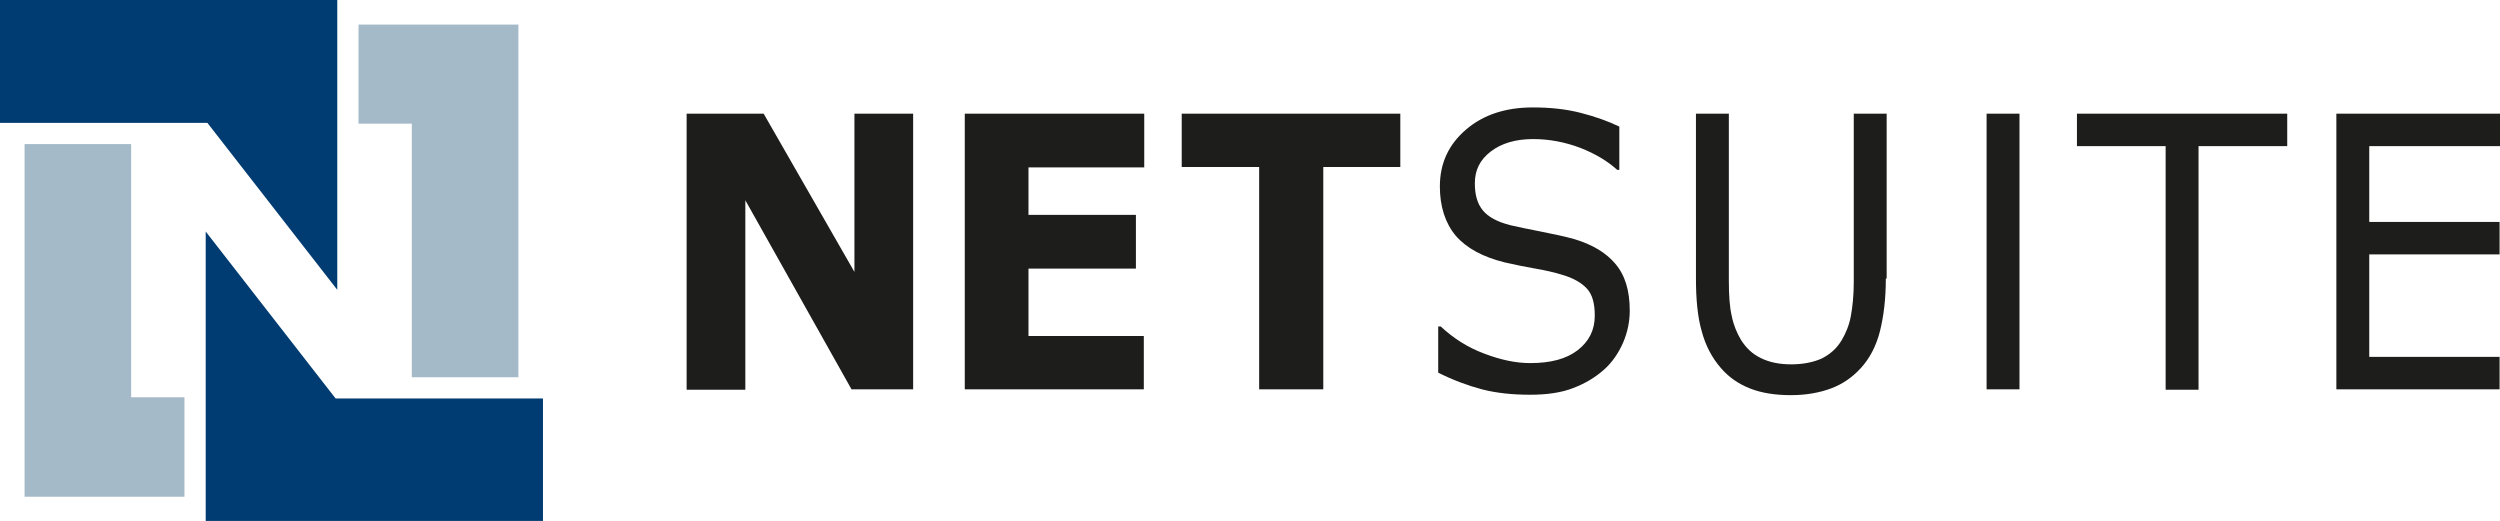 <svg xmlns="http://www.w3.org/2000/svg" id="katman_1" x="0" y="0" viewBox="0 0 600.4 125.1" xml:space="preserve"><style>.st0{fill:#003b71}.st1{fill:#a5bac9}.st2{fill:#1d1d1b}</style><path class="st0" d="M0 0h81v69.6L49.8 29.5H0z"/><path class="st1" d="M5.9 34.6h25.6v60.8h12.8v23.9H5.9z"/><path class="st0" d="M130.4 125.1h-81V55.6l31.2 40.1h49.8z"/><path class="st1" d="M124.5 90.6H98.9V29.7H86.1V5.9h38.4z"/><path class="st2" d="M219.3 93.5h-14.8L179 48.1v45.5h-14.1V27.3h18.5l21.8 38v-38h14.1v66.2zM274.8 93.5h-43.1V27.3h43.1v12.9H247v11.4h25.8v12.9H247v16.2h27.7v12.8zM336.4 40.1h-18.6v53.4h-15.4V40.1h-18.6V27.3h52.5v12.8zM391.4 74.6c0 2.6-.5 5.1-1.6 7.7-1.1 2.5-2.6 4.7-4.5 6.4-2.1 1.9-4.6 3.4-7.5 4.5-2.8 1.1-6.3 1.6-10.3 1.6-4.3 0-8.1-.4-11.6-1.3-3.4-.9-6.9-2.2-10.5-4V78.4h.6c3 2.8 6.4 5 10.4 6.5 3.9 1.5 7.6 2.3 11.1 2.3 4.9 0 8.7-1 11.4-3.1 2.7-2.1 4.1-4.8 4.1-8.3 0-3-.6-5.1-1.9-6.5-1.3-1.4-3.2-2.5-5.9-3.3-2-.6-4.1-1.1-6.5-1.5-2.3-.4-4.8-.9-7.4-1.5-5.2-1.3-9.1-3.4-11.7-6.4-2.5-3-3.8-7-3.8-11.8 0-5.6 2.1-10.1 6.3-13.7 4.2-3.6 9.6-5.3 16-5.3 4.2 0 8 .4 11.5 1.3s6.6 2 9.3 3.3v10.4h-.5c-2.3-2.1-5.3-3.9-8.9-5.3-3.7-1.4-7.5-2.1-11.3-2.1-4.2 0-7.6 1-10.2 3-2.6 2-3.8 4.5-3.8 7.6 0 2.8.6 4.9 1.9 6.5 1.3 1.6 3.5 2.8 6.7 3.6 1.7.4 4.1.9 7.2 1.5 3.1.6 5.8 1.2 8 1.8 4.4 1.3 7.7 3.3 9.9 5.9 2.4 2.8 3.5 6.5 3.5 11.3zM452.9 66.9c0 4.8-.5 9-1.4 12.6-.9 3.6-2.5 6.6-4.6 8.9-2.1 2.3-4.5 3.9-7.2 4.9-2.7 1-5.9 1.6-9.6 1.6-3.7 0-7-.5-9.8-1.6-2.8-1.1-5.1-2.7-7-4.9-2.1-2.4-3.7-5.4-4.6-8.8-1-3.4-1.4-7.7-1.4-12.7V27.3h7.9v40.1c0 3.6.2 6.4.7 8.5.4 2.1 1.2 4 2.2 5.7 1.2 1.9 2.7 3.4 4.8 4.4 2 1 4.4 1.5 7.3 1.5 2.8 0 5.3-.5 7.3-1.4 2-1 3.6-2.4 4.8-4.4 1-1.7 1.8-3.6 2.2-5.8.4-2.2.7-4.9.7-8.1V27.3h7.9v39.6zM485 93.5h-7.9V27.3h7.9v66.2zM549.3 35.1H528v58.5h-7.9V35.1h-21.3v-7.8h50.5v7.8zM600.4 93.5h-39.3V27.3h39.3v7.8H569v18.2h31.3v7.8H569v24.6h31.3v7.8z"/></svg>
